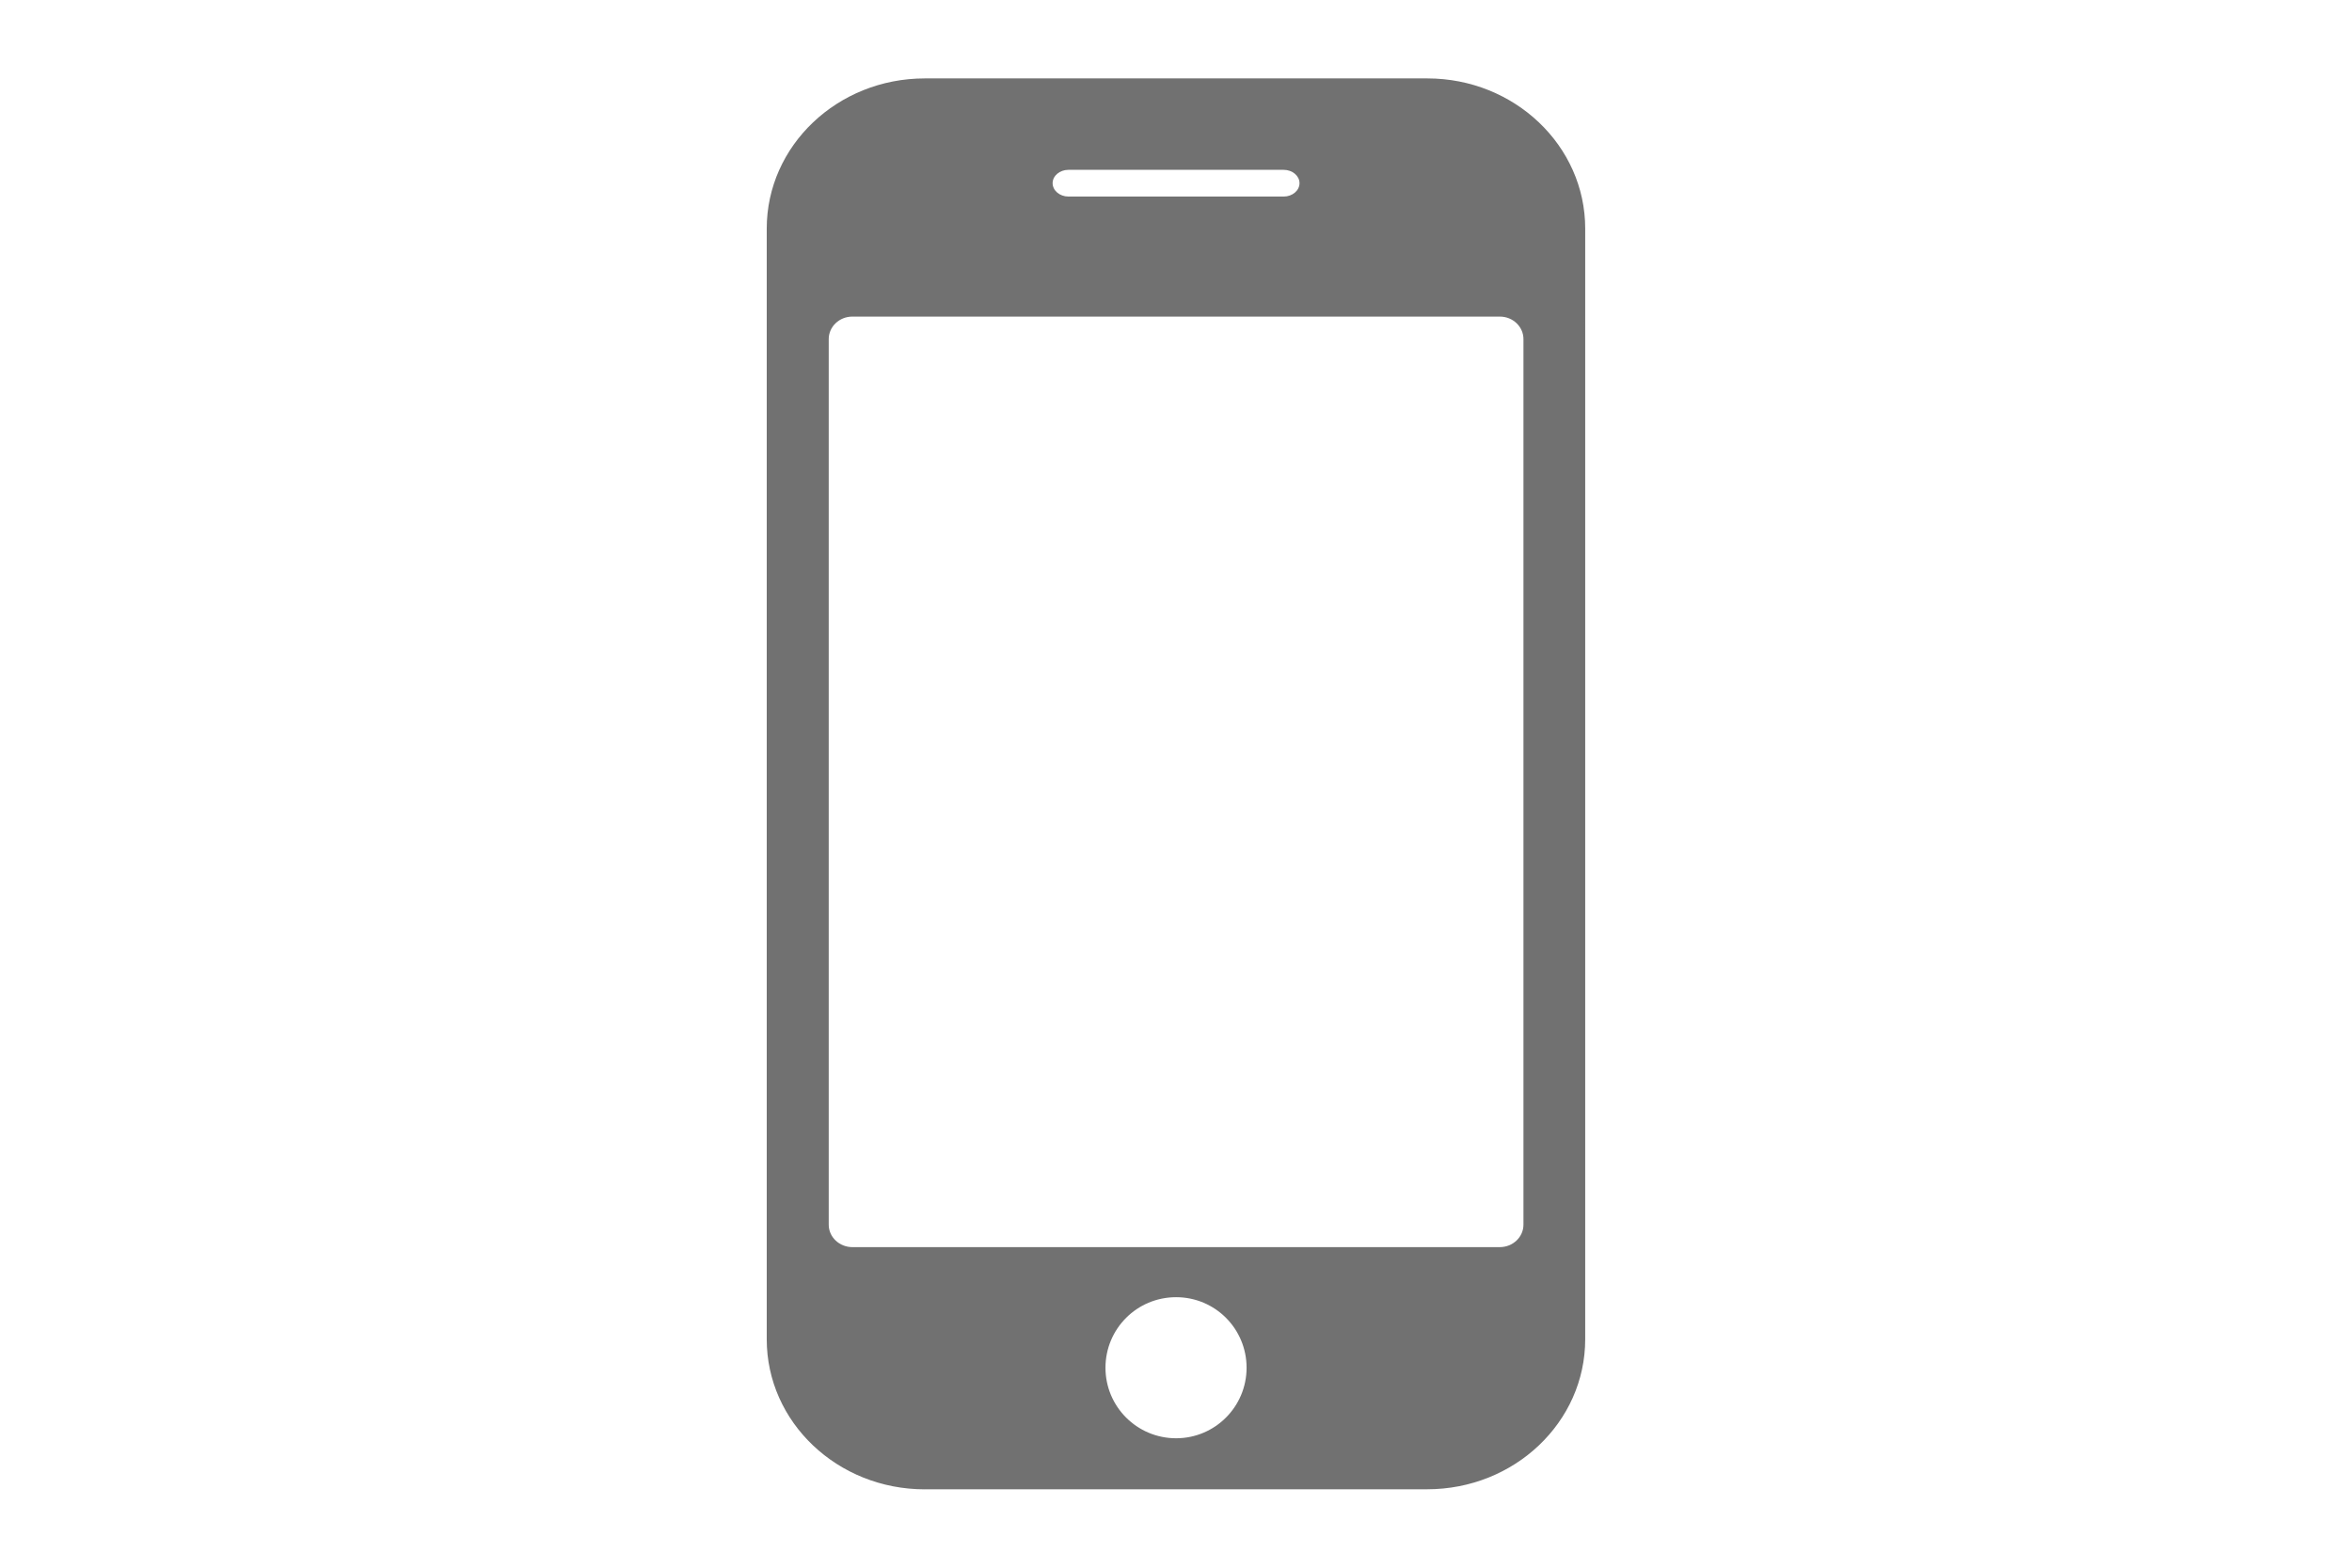 <?xml version="1.0" encoding="UTF-8" standalone="no"?>
<!-- Created with Inkscape (http://www.inkscape.org/) -->

<svg
   width="150"
   height="100"
   viewBox="0 0 39.688 26.458"
   version="1.1"
   id="svg5"
   xmlns="http://www.w3.org/2000/svg"
   xmlns:svg="http://www.w3.org/2000/svg">
  <defs
     id="defs2" />
  <g
     id="layer1">
    <path
       d="m 15.602,25.135 h 8.48 c 1.472,0 2.667,-1.132 2.667,-2.532 V 3.857 c 0,-1.398 -1.194,-2.534 -2.664,-2.534 h -8.48 c -1.472,0 -2.667,1.135 -2.667,2.534 v 18.747 c 0,1.399 1.194,2.532 2.667,2.532 m 4.241,-0.862 c -0.66,0 -1.192,-0.534 -1.192,-1.19 0,-0.659 0.532,-1.191 1.192,-1.191 0.658,0 1.189,0.532 1.189,1.191 0,0.656 -0.532,1.19 -1.189,1.19 M 18.029,2.866 h 3.632 c 0.147,0 0.267,0.101 0.267,0.225 0,0.125 -0.12,0.226 -0.267,0.226 h -3.632 c -0.146,0 -0.267,-0.101 -0.267,-0.226 -2.7e-5,-0.124 0.12,-0.225 0.267,-0.225 m -4.045,2.857 c 0,-0.21 0.179,-0.38 0.399,-0.38 H 25.308 c 0.221,0 0.399,0.17 0.399,0.38 V 20.669 c 0,0.209 -0.178,0.379 -0.399,0.379 H 14.383 c -0.22,0 -0.399,-0.17 -0.399,-0.379 V 5.723"
       id="path924"
       style="fill:#717171;fill-opacity:1;stroke-width:0.265" />
  </g>
</svg>
